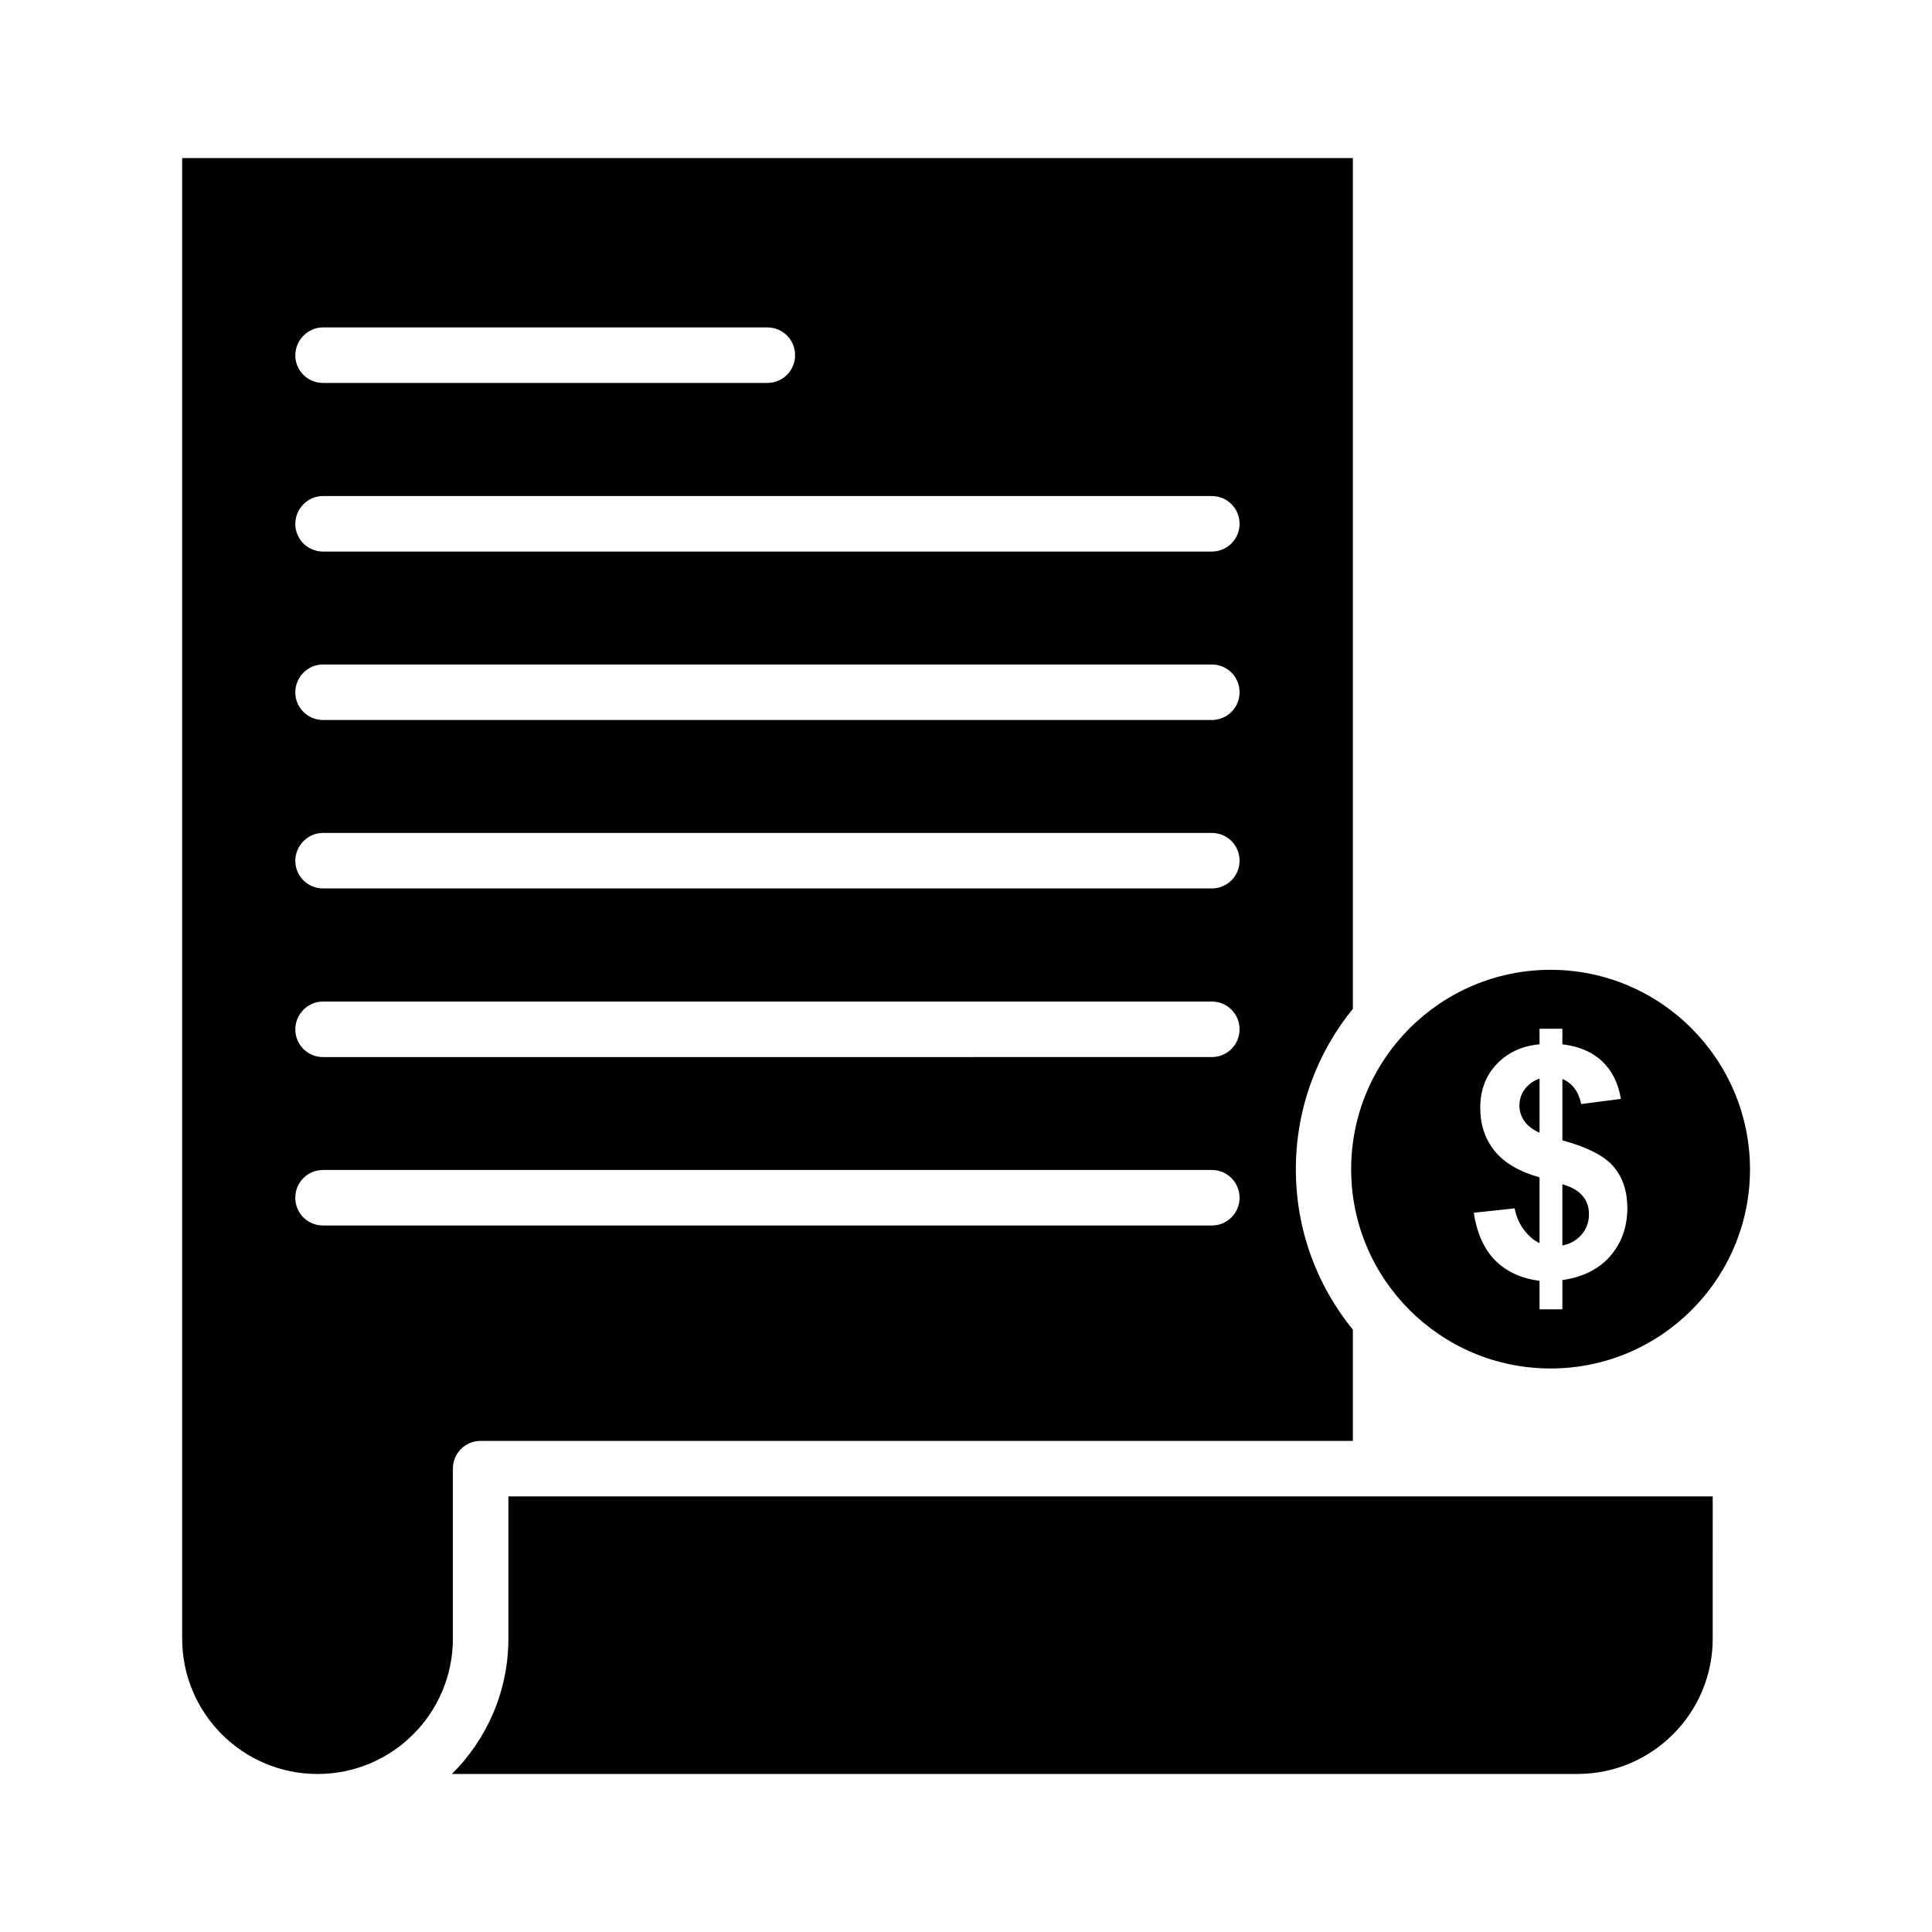 <?xml version="1.0" encoding="UTF-8"?>
<!-- The Best Svg Icon site in the world: iconSvg.co, Visit us! https://iconsvg.co -->
<svg fill="#000000" width="800px" height="800px" version="1.1" viewBox="144 144 512 512" xmlns="http://www.w3.org/2000/svg">
 <g>
  <path d="m558.04 457.84v16.223c2.066-0.402 3.777-1.359 5.09-2.871 1.309-1.512 1.965-3.324 1.965-5.441 0-1.863-0.555-3.477-1.664-4.785-1.109-1.363-2.922-2.418-5.391-3.125z"/>
  <path d="m278.73 578.25c0 14.008-5.742 26.703-14.965 35.871h298.25c19.801 0 35.871-16.07 35.871-35.871l0.004-37.684h-319.16z"/>
  <path d="m264.02 533.21c0-4.082 3.273-7.356 7.356-7.356h231.15v-29.473c-9.473-11.637-15.113-26.398-15.113-42.523 0-16.121 5.691-30.934 15.113-42.523v-225.45h-310.25v392.37c0 19.801 16.07 35.871 35.871 35.871 19.801 0 35.871-16.07 35.871-35.871zm-34.41-302.44h117.74c4.082 0 7.356 3.273 7.356 7.356s-3.273 7.356-7.356 7.356h-117.74c-4.082 0-7.356-3.273-7.356-7.356 0.051-4.031 3.324-7.356 7.356-7.356zm0 44.688h235.53c4.082 0 7.356 3.273 7.356 7.356s-3.273 7.356-7.356 7.356h-235.53c-4.082 0-7.356-3.273-7.356-7.356 0.051-4.082 3.324-7.356 7.356-7.356zm0 44.637h235.53c4.082 0 7.356 3.273 7.356 7.356s-3.273 7.356-7.356 7.356h-235.53c-4.082 0-7.356-3.273-7.356-7.356 0.051-4.082 3.324-7.356 7.356-7.356zm0 44.637h235.53c4.082 0 7.356 3.273 7.356 7.356 0 4.082-3.273 7.356-7.356 7.356h-235.53c-4.082 0-7.356-3.273-7.356-7.356 0.051-4.027 3.324-7.356 7.356-7.356zm0 44.688h235.53c4.082 0 7.356 3.273 7.356 7.356 0 4.082-3.273 7.356-7.356 7.356l-235.53 0.004c-4.082 0-7.356-3.273-7.356-7.356 0.051-4.082 3.324-7.359 7.356-7.359zm0 59.352c-4.082 0-7.356-3.273-7.356-7.356 0-4.082 3.273-7.356 7.356-7.356h235.53c4.082 0 7.356 3.273 7.356 7.356 0 4.082-3.273 7.356-7.356 7.356z"/>
  <path d="m554.92 401.01c-29.121 0-52.852 23.68-52.852 52.852 0 29.121 23.68 52.801 52.852 52.801s52.852-23.68 52.852-52.801c-0.055-29.176-23.734-52.852-52.852-52.852zm15.766 75.922c-3.023 3.426-7.254 5.543-12.645 6.297v7.758h-6.047v-7.559c-4.785-0.605-8.664-2.367-11.688-5.34-2.973-2.973-4.887-7.203-5.742-12.695l10.832-1.16c0.453 2.215 1.258 4.133 2.519 5.742 1.211 1.613 2.57 2.769 4.082 3.477v-17.434c-5.441-1.562-9.422-3.879-11.941-7.055-2.519-3.125-3.777-6.953-3.777-11.438 0-4.535 1.41-8.363 4.281-11.438 2.871-3.074 6.699-4.887 11.438-5.34l-0.004-4.121h6.047v4.133c4.383 0.504 7.91 2.016 10.531 4.484 2.621 2.469 4.281 5.793 4.988 9.977l-10.531 1.359c-0.656-3.273-2.316-5.492-4.988-6.648v16.273c6.648 1.812 11.184 4.133 13.602 7.004 2.418 2.871 3.629 6.551 3.629 11.035-0.051 4.981-1.562 9.211-4.586 12.688z"/>
  <path d="m546.66 437.03c0 1.461 0.453 2.82 1.309 4.082 0.906 1.258 2.215 2.266 4.031 3.074v-14.359c-1.613 0.555-2.922 1.512-3.93 2.82-0.957 1.312-1.41 2.773-1.41 4.383z"/>
 </g>
</svg>